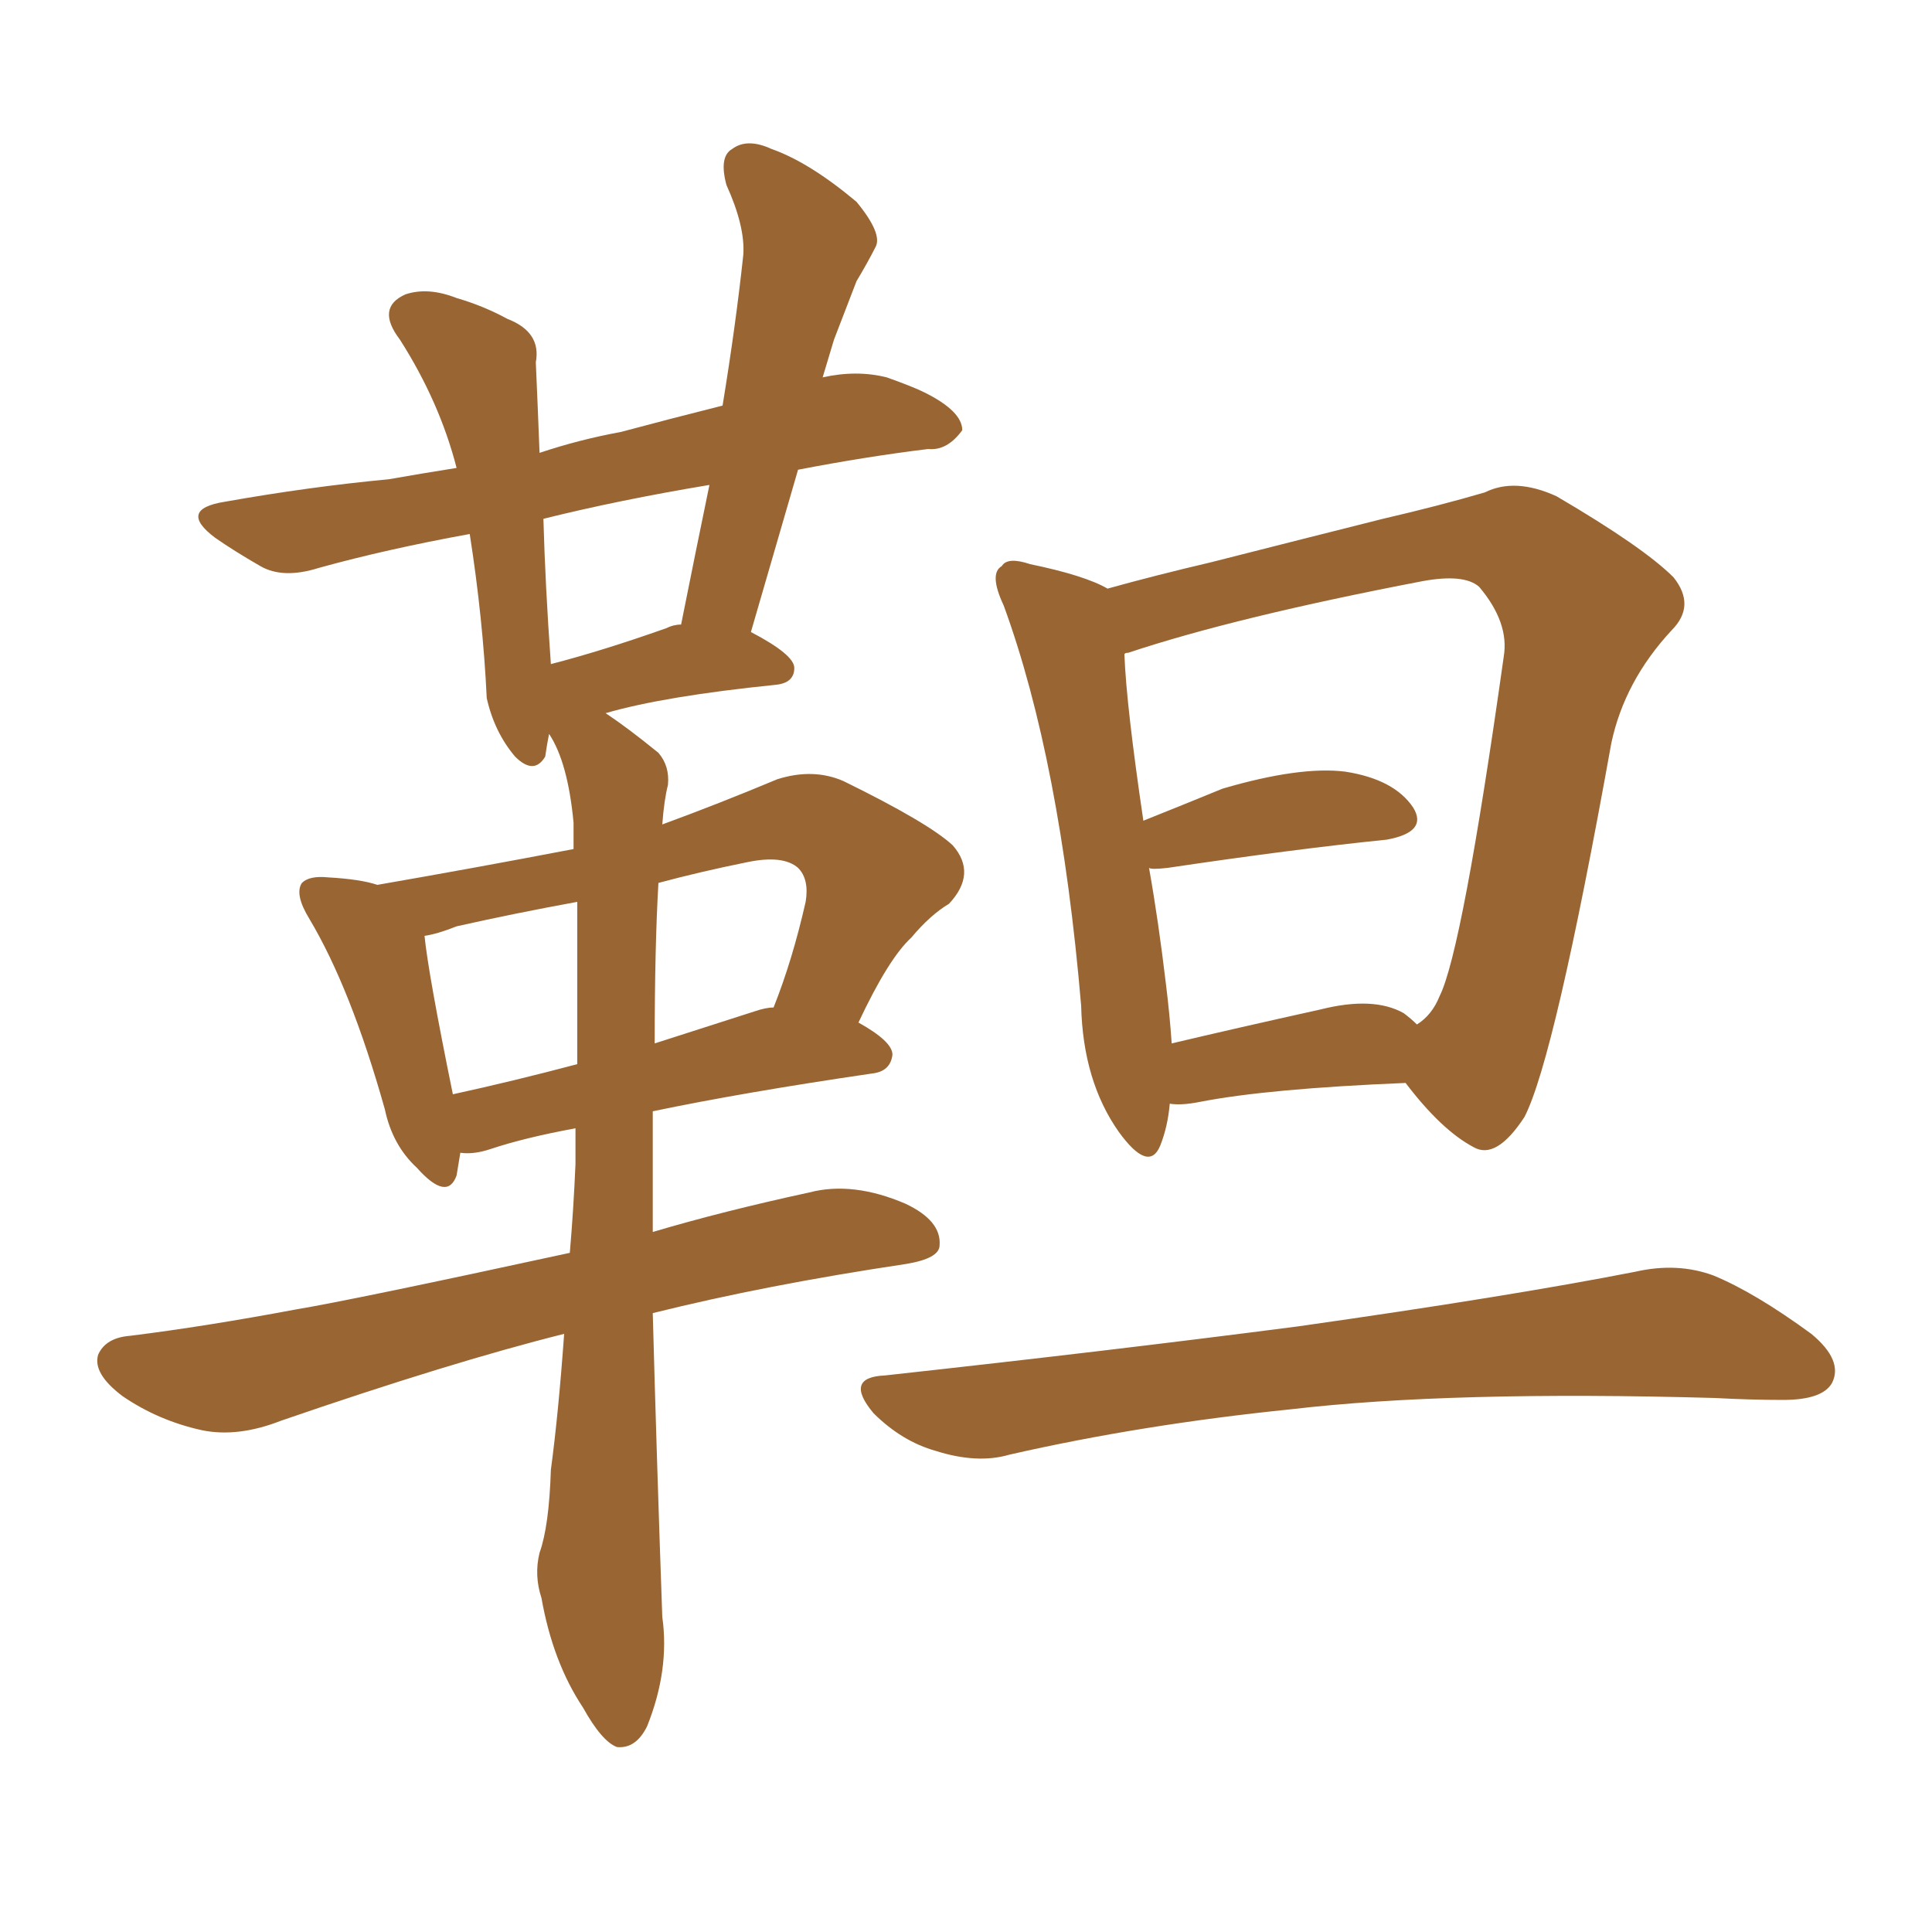 <svg xmlns="http://www.w3.org/2000/svg" xmlns:xlink="http://www.w3.org/1999/xlink" width="150" height="150"><path fill="#996633" padding="10" d="M43.80 103.56L43.80 103.56Q35.01 105.76 21.83 110.30L21.83 110.30Q18.46 111.62 15.67 111.04L15.67 111.04Q12.30 110.30 9.52 108.40L9.52 108.40Q7.18 106.64 7.62 105.18L7.62 105.18Q8.20 103.86 10.11 103.71L10.11 103.71Q15.97 102.98 23.00 101.66L23.00 101.66Q27.39 100.93 44.24 97.27L44.24 97.27Q44.53 93.90 44.68 90.38L44.68 90.38Q44.68 88.92 44.68 87.60L44.68 87.60Q40.72 88.33 38.09 89.21L38.09 89.21Q36.77 89.65 35.74 89.50L35.74 89.50Q35.60 90.38 35.45 91.26L35.45 91.26Q34.72 93.31 32.37 90.67L32.37 90.67Q30.47 88.92 29.88 86.13L29.88 86.13Q27.25 76.76 24.02 71.34L24.02 71.34Q22.85 69.43 23.44 68.55L23.44 68.55Q24.02 67.97 25.49 68.12L25.49 68.12Q27.98 68.26 29.30 68.70L29.30 68.70Q36.91 67.38 44.53 65.92L44.53 65.92Q44.53 64.75 44.53 63.87L44.53 63.87Q44.09 59.18 42.63 56.98L42.63 56.98Q42.48 57.71 42.33 58.74L42.33 58.74Q41.46 60.21 39.99 58.74L39.99 58.74Q38.38 56.84 37.79 54.20L37.79 54.20Q37.50 48.05 36.47 41.46L36.47 41.46Q30.03 42.63 24.76 44.09L24.76 44.09Q21.97 44.97 20.21 43.95L20.21 43.95Q18.16 42.77 16.70 41.75L16.70 41.75Q13.77 39.55 17.43 38.96L17.43 38.96Q24.02 37.79 30.18 37.21L30.18 37.21Q32.67 36.77 35.45 36.33L35.45 36.33Q34.13 31.20 31.05 26.37L31.05 26.37Q29.15 23.88 31.49 22.85L31.49 22.85Q33.25 22.27 35.45 23.14L35.45 23.14Q37.50 23.73 39.40 24.76L39.40 24.76Q42.04 25.78 41.60 28.13L41.60 28.13Q41.75 31.49 41.89 35.16L41.89 35.16Q44.97 34.13 48.19 33.54L48.19 33.54Q52.00 32.52 56.10 31.49L56.10 31.49Q57.13 25.20 57.71 19.78L57.71 19.78Q57.86 17.58 56.40 14.36L56.40 14.36Q55.81 12.16 56.84 11.57L56.84 11.57Q58.01 10.69 59.91 11.57L59.91 11.57Q62.84 12.60 66.50 15.67L66.50 15.67Q68.55 18.16 67.97 19.19L67.97 19.19Q67.38 20.36 66.50 21.83L66.50 21.83Q65.77 23.73 64.75 26.37L64.75 26.37Q64.31 27.83 63.87 29.30L63.87 29.30Q66.50 28.71 68.85 29.30L68.85 29.30Q70.90 30.03 71.78 30.47L71.78 30.47Q74.71 31.93 74.71 33.40L74.71 33.40Q73.54 35.01 72.07 34.86L72.07 34.86Q67.24 35.45 61.96 36.47L61.96 36.47Q60.21 42.48 58.30 49.07L58.30 49.07Q61.67 50.83 61.67 51.86L61.67 51.86Q61.67 53.03 60.21 53.17L60.21 53.17Q51.56 54.05 47.02 55.37L47.02 55.37Q48.78 56.54 51.12 58.45L51.12 58.45Q52.00 59.47 51.86 60.94L51.86 60.94Q51.56 62.11 51.42 64.01L51.42 64.01Q55.81 62.40 60.35 60.50L60.35 60.50Q63.13 59.62 65.48 60.64L65.48 60.64Q72.07 63.87 73.97 65.63L73.97 65.63Q75.88 67.82 73.68 70.17L73.68 70.17Q72.22 71.04 70.75 72.80L70.75 72.80Q68.99 74.41 66.65 79.39L66.65 79.39Q69.29 80.86 69.29 81.88L69.29 81.88Q69.14 83.20 67.68 83.35L67.68 83.35Q57.71 84.81 50.68 86.28L50.68 86.28Q50.68 90.82 50.68 95.65L50.68 95.65Q56.10 94.04 62.84 92.58L62.84 92.58Q66.21 91.70 70.31 93.46L70.31 93.46Q73.10 94.78 72.95 96.68L72.95 96.68Q72.95 97.71 70.31 98.14L70.31 98.14Q59.47 99.76 50.68 101.95L50.68 101.95Q50.98 113.09 51.42 125.54L51.42 125.54Q52.00 129.64 50.24 134.03L50.24 134.03Q49.37 135.79 47.90 135.64L47.90 135.64Q46.73 135.21 45.26 132.57L45.26 132.57Q42.92 129.05 42.04 124.07L42.04 124.07Q41.46 122.31 41.89 120.56L41.89 120.56Q42.63 118.51 42.77 114.11L42.77 114.11Q43.36 109.72 43.80 103.56ZM44.82 82.62L44.82 82.62Q44.82 75.44 44.82 70.02L44.82 70.02Q39.99 70.90 35.45 71.92L35.45 71.92Q33.98 72.51 32.96 72.66L32.96 72.66Q33.25 75.59 35.16 84.96L35.16 84.96Q39.84 83.94 44.82 82.62ZM51.12 68.55L51.12 68.55Q50.83 73.54 50.83 81.01L50.83 81.01Q54.49 79.83 58.59 78.52L58.59 78.52Q59.47 78.22 60.06 78.22L60.06 78.22Q61.52 74.56 62.55 70.02L62.55 70.02Q62.84 68.26 61.96 67.38L61.96 67.38Q60.79 66.36 58.01 66.94L58.01 66.94Q54.35 67.68 51.12 68.55ZM51.71 48.78L51.71 48.78Q52.29 48.49 52.88 48.49L52.88 48.49Q54.05 42.63 55.08 37.65L55.08 37.65Q48.05 38.82 42.19 40.28L42.19 40.28Q42.33 45.41 42.77 51.56L42.77 51.56Q46.73 50.54 51.71 48.78ZM90.82 85.69L90.82 85.69Q90.67 87.45 90.09 88.92L90.09 88.92Q89.21 91.11 86.87 87.89L86.87 87.89Q84.08 83.94 83.94 78.08L83.94 78.08Q82.32 59.03 77.93 47.02L77.93 47.02Q76.76 44.53 77.78 43.95L77.78 43.95Q78.22 43.21 79.98 43.80L79.98 43.80Q84.23 44.68 85.99 45.70L85.99 45.70Q89.65 44.68 94.04 43.65L94.04 43.65Q101.51 41.75 107.37 40.28L107.37 40.28Q111.77 39.26 115.28 38.23L115.28 38.23Q117.63 37.06 120.85 38.53L120.85 38.53Q127.59 42.48 129.93 44.82L129.93 44.82Q131.69 47.02 129.79 48.93L129.79 48.93Q126.12 52.88 125.10 57.71L125.10 57.71L125.10 57.71Q120.70 82.18 118.36 86.72L118.36 86.72Q116.16 90.09 114.40 89.06L114.40 89.06Q111.91 87.74 109.13 84.08L109.13 84.08Q98.44 84.52 93.16 85.55L93.16 85.55Q91.70 85.84 90.82 85.69ZM108.98 78.66L108.98 78.66Q109.57 79.10 110.01 79.54L110.01 79.54Q111.18 78.81 111.77 77.34L111.77 77.34Q113.53 73.83 116.75 50.98L116.75 50.98Q117.19 48.34 114.84 45.56L114.84 45.56Q113.67 44.53 110.45 45.12L110.45 45.12Q95.95 47.90 87.60 50.68L87.60 50.68Q87.30 50.68 87.30 50.83L87.30 50.83Q87.45 54.79 88.77 63.72L88.77 63.72Q91.70 62.55 94.92 61.23L94.92 61.23Q100.93 59.47 104.44 59.91L104.44 59.91Q108.25 60.50 109.72 62.70L109.72 62.70Q110.89 64.60 107.67 65.19L107.67 65.19Q100.49 65.92 90.67 67.38L90.67 67.38Q89.36 67.53 89.21 67.38L89.21 67.38Q89.94 71.48 90.53 76.46L90.53 76.46Q90.82 78.81 90.97 81.01L90.97 81.01Q95.95 79.83 102.54 78.37L102.54 78.37Q106.64 77.34 108.98 78.66ZM68.70 106.79L68.70 106.79L68.70 106.79Q86.13 104.88 100.78 102.98L100.78 102.98Q117.33 100.63 127.00 98.73L127.00 98.73Q130.22 98.00 133.01 99.02L133.01 99.02Q136.23 100.34 140.63 103.56L140.63 103.56Q143.12 105.62 142.24 107.37L142.24 107.37Q141.50 108.69 138.43 108.69L138.43 108.69Q135.94 108.69 133.15 108.54L133.15 108.54Q112.65 107.96 100.20 109.42L100.20 109.42Q88.62 110.60 78.37 112.94L78.37 112.94Q75.88 113.67 72.66 112.65L72.66 112.65Q70.02 111.91 67.82 109.72L67.82 109.72Q65.48 106.93 68.70 106.79Z"/></svg>